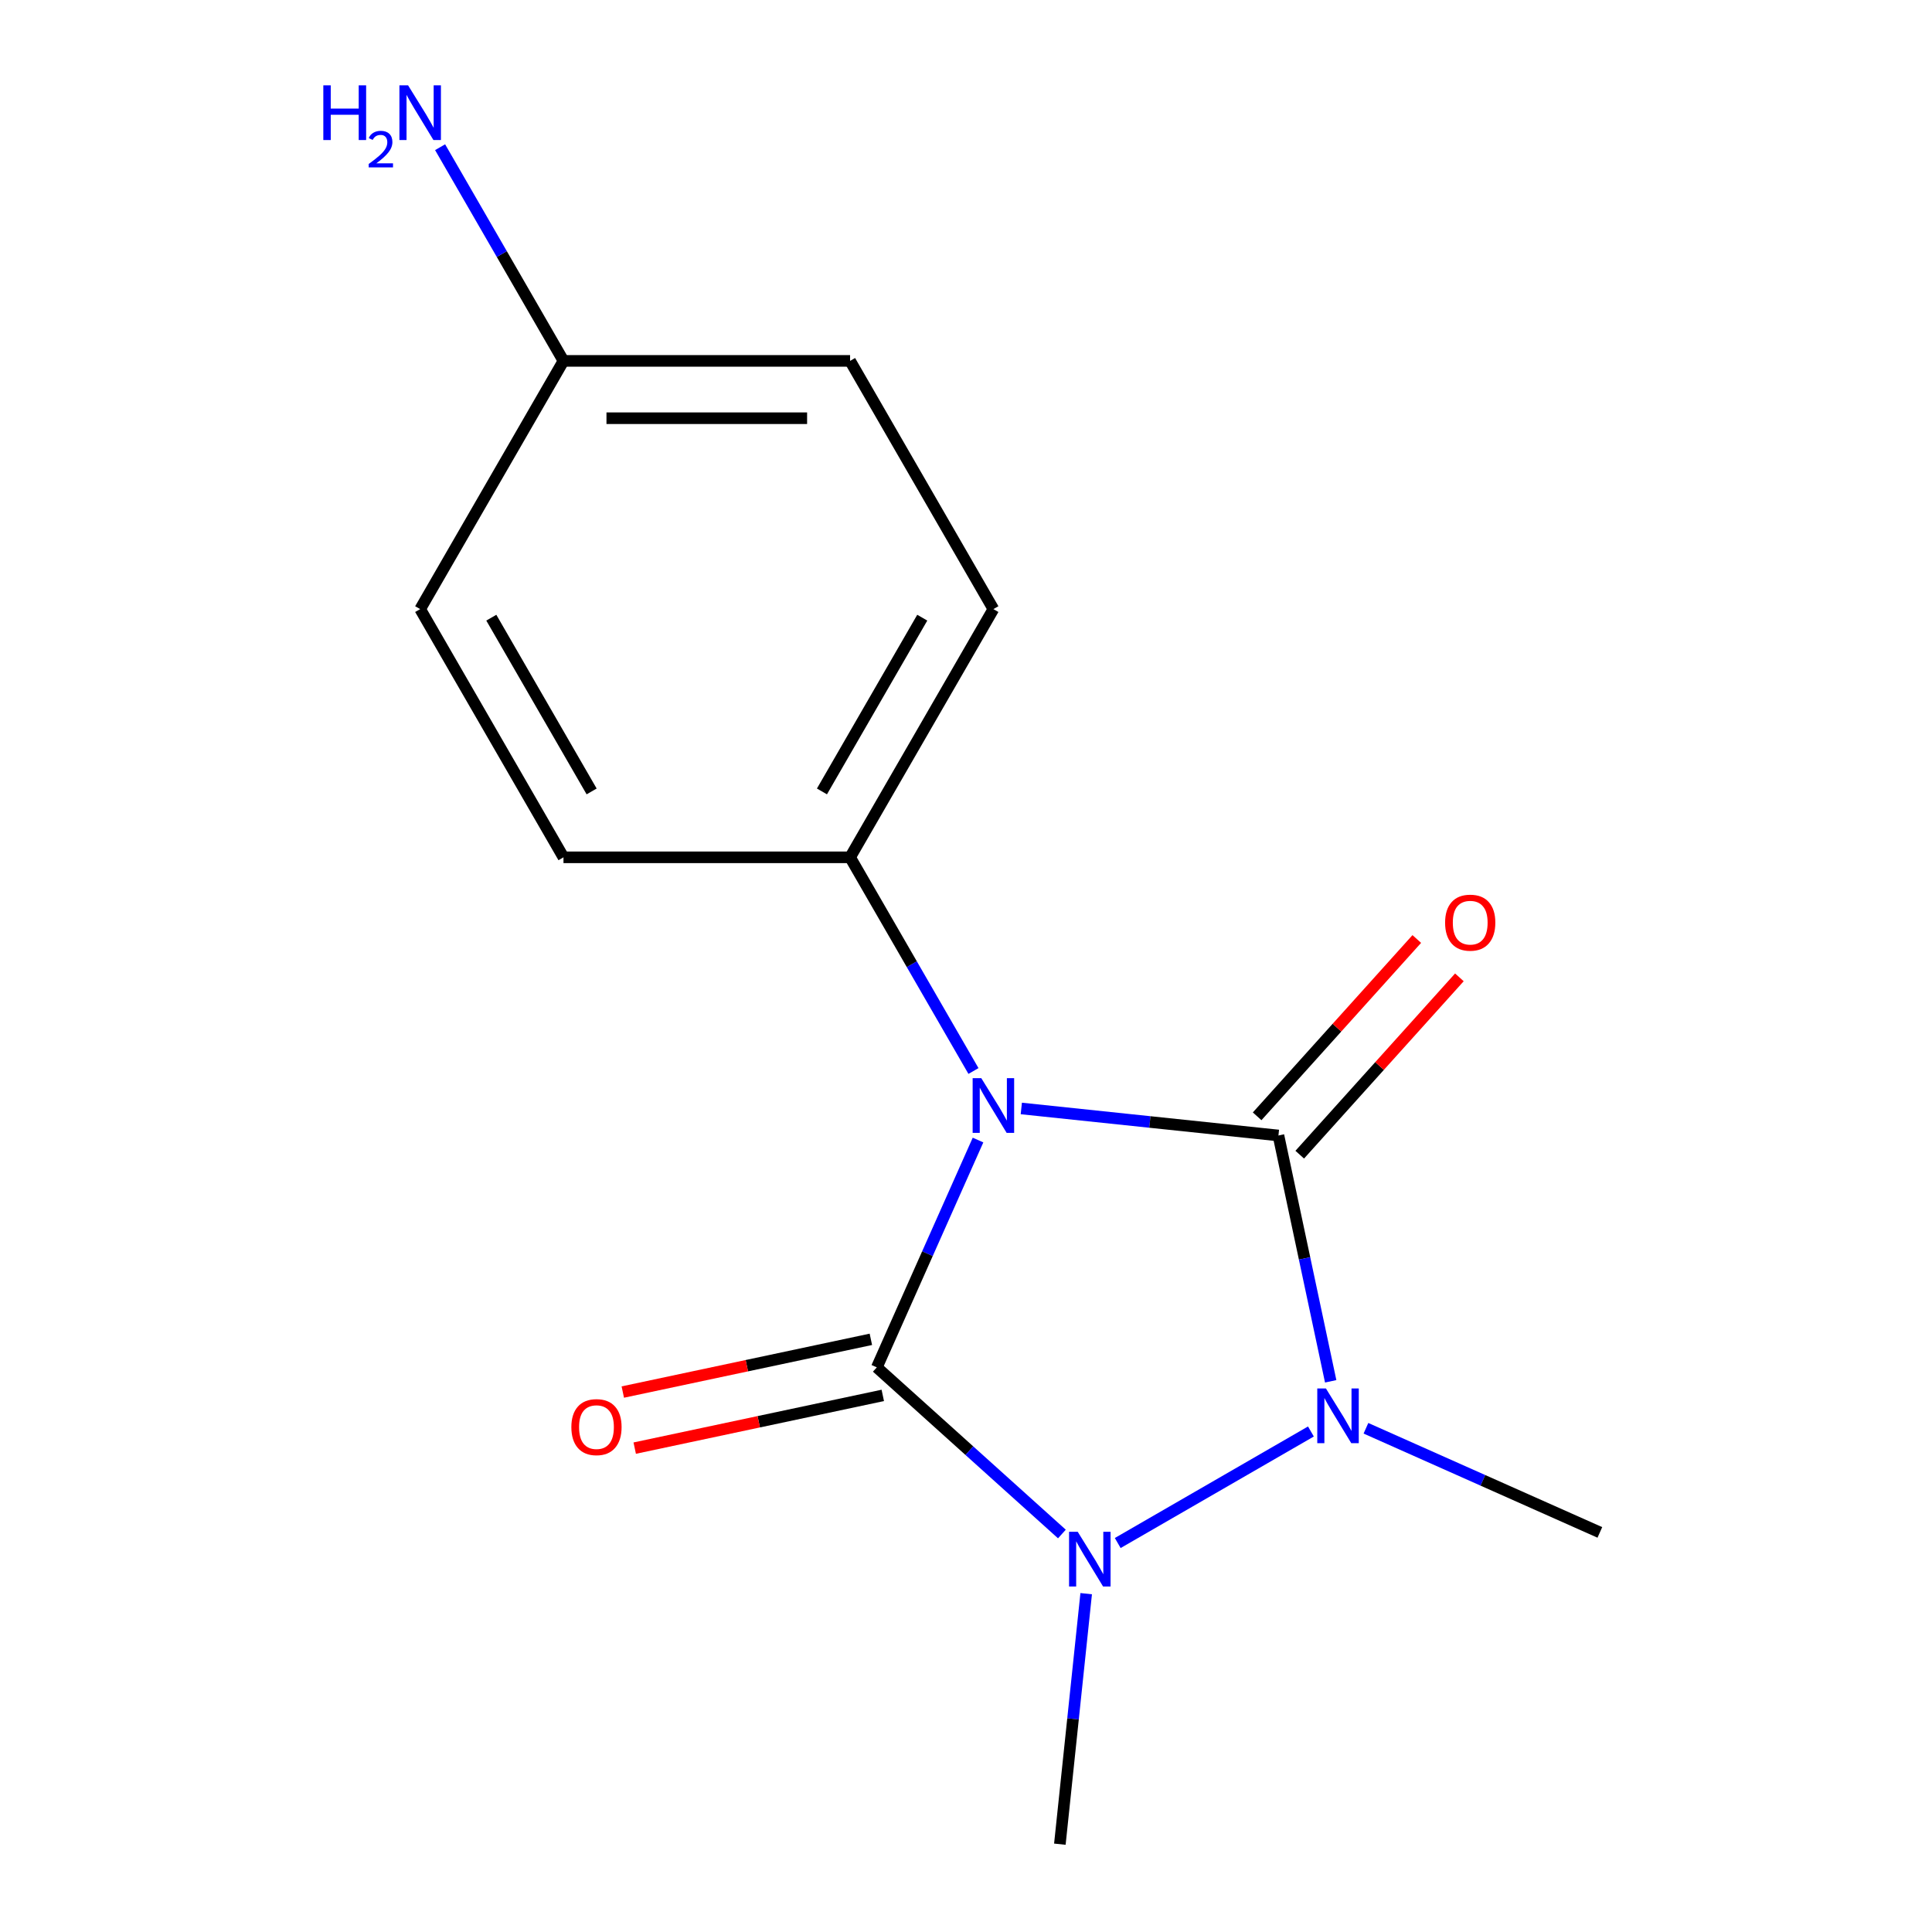 <?xml version='1.0' encoding='iso-8859-1'?>
<svg version='1.1' baseProfile='full'
              xmlns='http://www.w3.org/2000/svg'
                      xmlns:rdkit='http://www.rdkit.org/xml'
                      xmlns:xlink='http://www.w3.org/1999/xlink'
                  xml:space='preserve'
width='1000px' height='1000px' viewBox='0 0 1000 1000'>
<!-- END OF HEADER -->
<rect style='opacity:1.0;fill:#FFFFFF;stroke:none' width='1000' height='1000' x='0' y='0'> </rect>
<path class='bond-0' d='M 528.629,573.739 L 595.173,580.733' style='fill:none;fill-rule:evenodd;stroke:#0000FF;stroke-width:6px;stroke-linecap:butt;stroke-linejoin:miter;stroke-opacity:1' />
<path class='bond-0' d='M 595.173,580.733 L 661.717,587.727' style='fill:none;fill-rule:evenodd;stroke:#000000;stroke-width:6px;stroke-linecap:butt;stroke-linejoin:miter;stroke-opacity:1' />
<path class='bond-1' d='M 506.225,590.089 L 480.033,648.917' style='fill:none;fill-rule:evenodd;stroke:#0000FF;stroke-width:6px;stroke-linecap:butt;stroke-linejoin:miter;stroke-opacity:1' />
<path class='bond-1' d='M 480.033,648.917 L 453.841,707.744' style='fill:none;fill-rule:evenodd;stroke:#000000;stroke-width:6px;stroke-linecap:butt;stroke-linejoin:miter;stroke-opacity:1' />
<path class='bond-4' d='M 503.864,554.352 L 471.935,499.049' style='fill:none;fill-rule:evenodd;stroke:#0000FF;stroke-width:6px;stroke-linecap:butt;stroke-linejoin:miter;stroke-opacity:1' />
<path class='bond-4' d='M 471.935,499.049 L 440.006,443.747' style='fill:none;fill-rule:evenodd;stroke:#000000;stroke-width:6px;stroke-linecap:butt;stroke-linejoin:miter;stroke-opacity:1' />
<path class='bond-3' d='M 661.717,587.727 L 675.239,651.347' style='fill:none;fill-rule:evenodd;stroke:#000000;stroke-width:6px;stroke-linecap:butt;stroke-linejoin:miter;stroke-opacity:1' />
<path class='bond-3' d='M 675.239,651.347 L 688.762,714.966' style='fill:none;fill-rule:evenodd;stroke:#0000FF;stroke-width:6px;stroke-linecap:butt;stroke-linejoin:miter;stroke-opacity:1' />
<path class='bond-6' d='M 672.741,597.654 L 714.059,551.766' style='fill:none;fill-rule:evenodd;stroke:#000000;stroke-width:6px;stroke-linecap:butt;stroke-linejoin:miter;stroke-opacity:1' />
<path class='bond-6' d='M 714.059,551.766 L 755.377,505.878' style='fill:none;fill-rule:evenodd;stroke:#FF0000;stroke-width:6px;stroke-linecap:butt;stroke-linejoin:miter;stroke-opacity:1' />
<path class='bond-6' d='M 650.692,577.801 L 692.01,531.913' style='fill:none;fill-rule:evenodd;stroke:#000000;stroke-width:6px;stroke-linecap:butt;stroke-linejoin:miter;stroke-opacity:1' />
<path class='bond-6' d='M 692.01,531.913 L 733.328,486.025' style='fill:none;fill-rule:evenodd;stroke:#FF0000;stroke-width:6px;stroke-linecap:butt;stroke-linejoin:miter;stroke-opacity:1' />
<path class='bond-2' d='M 453.841,707.744 L 501.74,750.872' style='fill:none;fill-rule:evenodd;stroke:#000000;stroke-width:6px;stroke-linecap:butt;stroke-linejoin:miter;stroke-opacity:1' />
<path class='bond-2' d='M 501.74,750.872 L 549.638,793.999' style='fill:none;fill-rule:evenodd;stroke:#0000FF;stroke-width:6px;stroke-linecap:butt;stroke-linejoin:miter;stroke-opacity:1' />
<path class='bond-5' d='M 450.757,693.234 L 386.558,706.88' style='fill:none;fill-rule:evenodd;stroke:#000000;stroke-width:6px;stroke-linecap:butt;stroke-linejoin:miter;stroke-opacity:1' />
<path class='bond-5' d='M 386.558,706.88 L 322.359,720.525' style='fill:none;fill-rule:evenodd;stroke:#FF0000;stroke-width:6px;stroke-linecap:butt;stroke-linejoin:miter;stroke-opacity:1' />
<path class='bond-5' d='M 456.926,722.255 L 392.727,735.901' style='fill:none;fill-rule:evenodd;stroke:#000000;stroke-width:6px;stroke-linecap:butt;stroke-linejoin:miter;stroke-opacity:1' />
<path class='bond-5' d='M 392.727,735.901 L 328.527,749.547' style='fill:none;fill-rule:evenodd;stroke:#FF0000;stroke-width:6px;stroke-linecap:butt;stroke-linejoin:miter;stroke-opacity:1' />
<path class='bond-10' d='M 562.208,824.878 L 555.394,889.712' style='fill:none;fill-rule:evenodd;stroke:#0000FF;stroke-width:6px;stroke-linecap:butt;stroke-linejoin:miter;stroke-opacity:1' />
<path class='bond-10' d='M 555.394,889.712 L 548.58,954.545' style='fill:none;fill-rule:evenodd;stroke:#000000;stroke-width:6px;stroke-linecap:butt;stroke-linejoin:miter;stroke-opacity:1' />
<path class='bond-15' d='M 578.535,798.667 L 678.529,740.936' style='fill:none;fill-rule:evenodd;stroke:#0000FF;stroke-width:6px;stroke-linecap:butt;stroke-linejoin:miter;stroke-opacity:1' />
<path class='bond-9' d='M 707.009,739.268 L 767.546,766.221' style='fill:none;fill-rule:evenodd;stroke:#0000FF;stroke-width:6px;stroke-linecap:butt;stroke-linejoin:miter;stroke-opacity:1' />
<path class='bond-9' d='M 767.546,766.221 L 828.084,793.174' style='fill:none;fill-rule:evenodd;stroke:#000000;stroke-width:6px;stroke-linecap:butt;stroke-linejoin:miter;stroke-opacity:1' />
<path class='bond-7' d='M 440.006,443.747 L 514.18,315.273' style='fill:none;fill-rule:evenodd;stroke:#000000;stroke-width:6px;stroke-linecap:butt;stroke-linejoin:miter;stroke-opacity:1' />
<path class='bond-7' d='M 425.437,409.641 L 477.359,319.709' style='fill:none;fill-rule:evenodd;stroke:#000000;stroke-width:6px;stroke-linecap:butt;stroke-linejoin:miter;stroke-opacity:1' />
<path class='bond-8' d='M 440.006,443.747 L 291.657,443.747' style='fill:none;fill-rule:evenodd;stroke:#000000;stroke-width:6px;stroke-linecap:butt;stroke-linejoin:miter;stroke-opacity:1' />
<path class='bond-14' d='M 514.18,315.273 L 440.006,186.799' style='fill:none;fill-rule:evenodd;stroke:#000000;stroke-width:6px;stroke-linecap:butt;stroke-linejoin:miter;stroke-opacity:1' />
<path class='bond-13' d='M 291.657,443.747 L 217.482,315.273' style='fill:none;fill-rule:evenodd;stroke:#000000;stroke-width:6px;stroke-linecap:butt;stroke-linejoin:miter;stroke-opacity:1' />
<path class='bond-13' d='M 306.226,409.641 L 254.303,319.709' style='fill:none;fill-rule:evenodd;stroke:#000000;stroke-width:6px;stroke-linecap:butt;stroke-linejoin:miter;stroke-opacity:1' />
<path class='bond-11' d='M 291.657,186.799 L 217.482,315.273' style='fill:none;fill-rule:evenodd;stroke:#000000;stroke-width:6px;stroke-linecap:butt;stroke-linejoin:miter;stroke-opacity:1' />
<path class='bond-12' d='M 291.657,186.799 L 259.728,131.496' style='fill:none;fill-rule:evenodd;stroke:#000000;stroke-width:6px;stroke-linecap:butt;stroke-linejoin:miter;stroke-opacity:1' />
<path class='bond-12' d='M 259.728,131.496 L 227.799,76.194' style='fill:none;fill-rule:evenodd;stroke:#0000FF;stroke-width:6px;stroke-linecap:butt;stroke-linejoin:miter;stroke-opacity:1' />
<path class='bond-16' d='M 291.657,186.799 L 440.006,186.799' style='fill:none;fill-rule:evenodd;stroke:#000000;stroke-width:6px;stroke-linecap:butt;stroke-linejoin:miter;stroke-opacity:1' />
<path class='bond-16' d='M 313.909,216.469 L 417.754,216.469' style='fill:none;fill-rule:evenodd;stroke:#000000;stroke-width:6px;stroke-linecap:butt;stroke-linejoin:miter;stroke-opacity:1' />
<path  class='atom-0' d='M 507.92 558.061
L 517.2 573.061
Q 518.12 574.541, 519.6 577.221
Q 521.08 579.901, 521.16 580.061
L 521.16 558.061
L 524.92 558.061
L 524.92 586.381
L 521.04 586.381
L 511.08 569.981
Q 509.92 568.061, 508.68 565.861
Q 507.48 563.661, 507.12 562.981
L 507.12 586.381
L 503.44 586.381
L 503.44 558.061
L 507.92 558.061
' fill='#0000FF'/>
<path  class='atom-3' d='M 557.826 792.849
L 567.106 807.849
Q 568.026 809.329, 569.506 812.009
Q 570.986 814.689, 571.066 814.849
L 571.066 792.849
L 574.826 792.849
L 574.826 821.169
L 570.946 821.169
L 560.986 804.769
Q 559.826 802.849, 558.586 800.649
Q 557.386 798.449, 557.026 797.769
L 557.026 821.169
L 553.346 821.169
L 553.346 792.849
L 557.826 792.849
' fill='#0000FF'/>
<path  class='atom-4' d='M 686.3 718.675
L 695.58 733.675
Q 696.5 735.155, 697.98 737.835
Q 699.46 740.515, 699.54 740.675
L 699.54 718.675
L 703.3 718.675
L 703.3 746.995
L 699.42 746.995
L 689.46 730.595
Q 688.3 728.675, 687.06 726.475
Q 685.86 724.275, 685.5 723.595
L 685.5 746.995
L 681.82 746.995
L 681.82 718.675
L 686.3 718.675
' fill='#0000FF'/>
<path  class='atom-6' d='M 295.734 738.668
Q 295.734 731.868, 299.094 728.068
Q 302.454 724.268, 308.734 724.268
Q 315.014 724.268, 318.374 728.068
Q 321.734 731.868, 321.734 738.668
Q 321.734 745.548, 318.334 749.468
Q 314.934 753.348, 308.734 753.348
Q 302.494 753.348, 299.094 749.468
Q 295.734 745.588, 295.734 738.668
M 308.734 750.148
Q 313.054 750.148, 315.374 747.268
Q 317.734 744.348, 317.734 738.668
Q 317.734 733.108, 315.374 730.308
Q 313.054 727.468, 308.734 727.468
Q 304.414 727.468, 302.054 730.268
Q 299.734 733.068, 299.734 738.668
Q 299.734 744.388, 302.054 747.268
Q 304.414 750.148, 308.734 750.148
' fill='#FF0000'/>
<path  class='atom-7' d='M 747.982 477.563
Q 747.982 470.763, 751.342 466.963
Q 754.702 463.163, 760.982 463.163
Q 767.262 463.163, 770.622 466.963
Q 773.982 470.763, 773.982 477.563
Q 773.982 484.443, 770.582 488.363
Q 767.182 492.243, 760.982 492.243
Q 754.742 492.243, 751.342 488.363
Q 747.982 484.483, 747.982 477.563
M 760.982 489.043
Q 765.302 489.043, 767.622 486.163
Q 769.982 483.243, 769.982 477.563
Q 769.982 472.003, 767.622 469.203
Q 765.302 466.363, 760.982 466.363
Q 756.662 466.363, 754.302 469.163
Q 751.982 471.963, 751.982 477.563
Q 751.982 483.283, 754.302 486.163
Q 756.662 489.043, 760.982 489.043
' fill='#FF0000'/>
<path  class='atom-13' d='M 167.35 44.165
L 171.19 44.165
L 171.19 56.205
L 185.67 56.205
L 185.67 44.165
L 189.51 44.165
L 189.51 72.485
L 185.67 72.485
L 185.67 59.405
L 171.19 59.405
L 171.19 72.485
L 167.35 72.485
L 167.35 44.165
' fill='#0000FF'/>
<path  class='atom-13' d='M 190.882 71.491
Q 191.569 69.722, 193.206 68.746
Q 194.842 67.742, 197.113 67.742
Q 199.938 67.742, 201.522 69.273
Q 203.106 70.805, 203.106 73.524
Q 203.106 76.296, 201.046 78.883
Q 199.014 81.47, 194.79 84.533
L 203.422 84.533
L 203.422 86.645
L 190.83 86.645
L 190.83 84.876
Q 194.314 82.394, 196.374 80.546
Q 198.459 78.698, 199.462 77.035
Q 200.466 75.372, 200.466 73.656
Q 200.466 71.861, 199.568 70.858
Q 198.67 69.854, 197.113 69.854
Q 195.608 69.854, 194.605 70.462
Q 193.602 71.069, 192.889 72.415
L 190.882 71.491
' fill='#0000FF'/>
<path  class='atom-13' d='M 211.222 44.165
L 220.502 59.165
Q 221.422 60.645, 222.902 63.325
Q 224.382 66.005, 224.462 66.165
L 224.462 44.165
L 228.222 44.165
L 228.222 72.485
L 224.342 72.485
L 214.382 56.085
Q 213.222 54.165, 211.982 51.965
Q 210.782 49.765, 210.422 49.085
L 210.422 72.485
L 206.742 72.485
L 206.742 44.165
L 211.222 44.165
' fill='#0000FF'/>
</svg>
